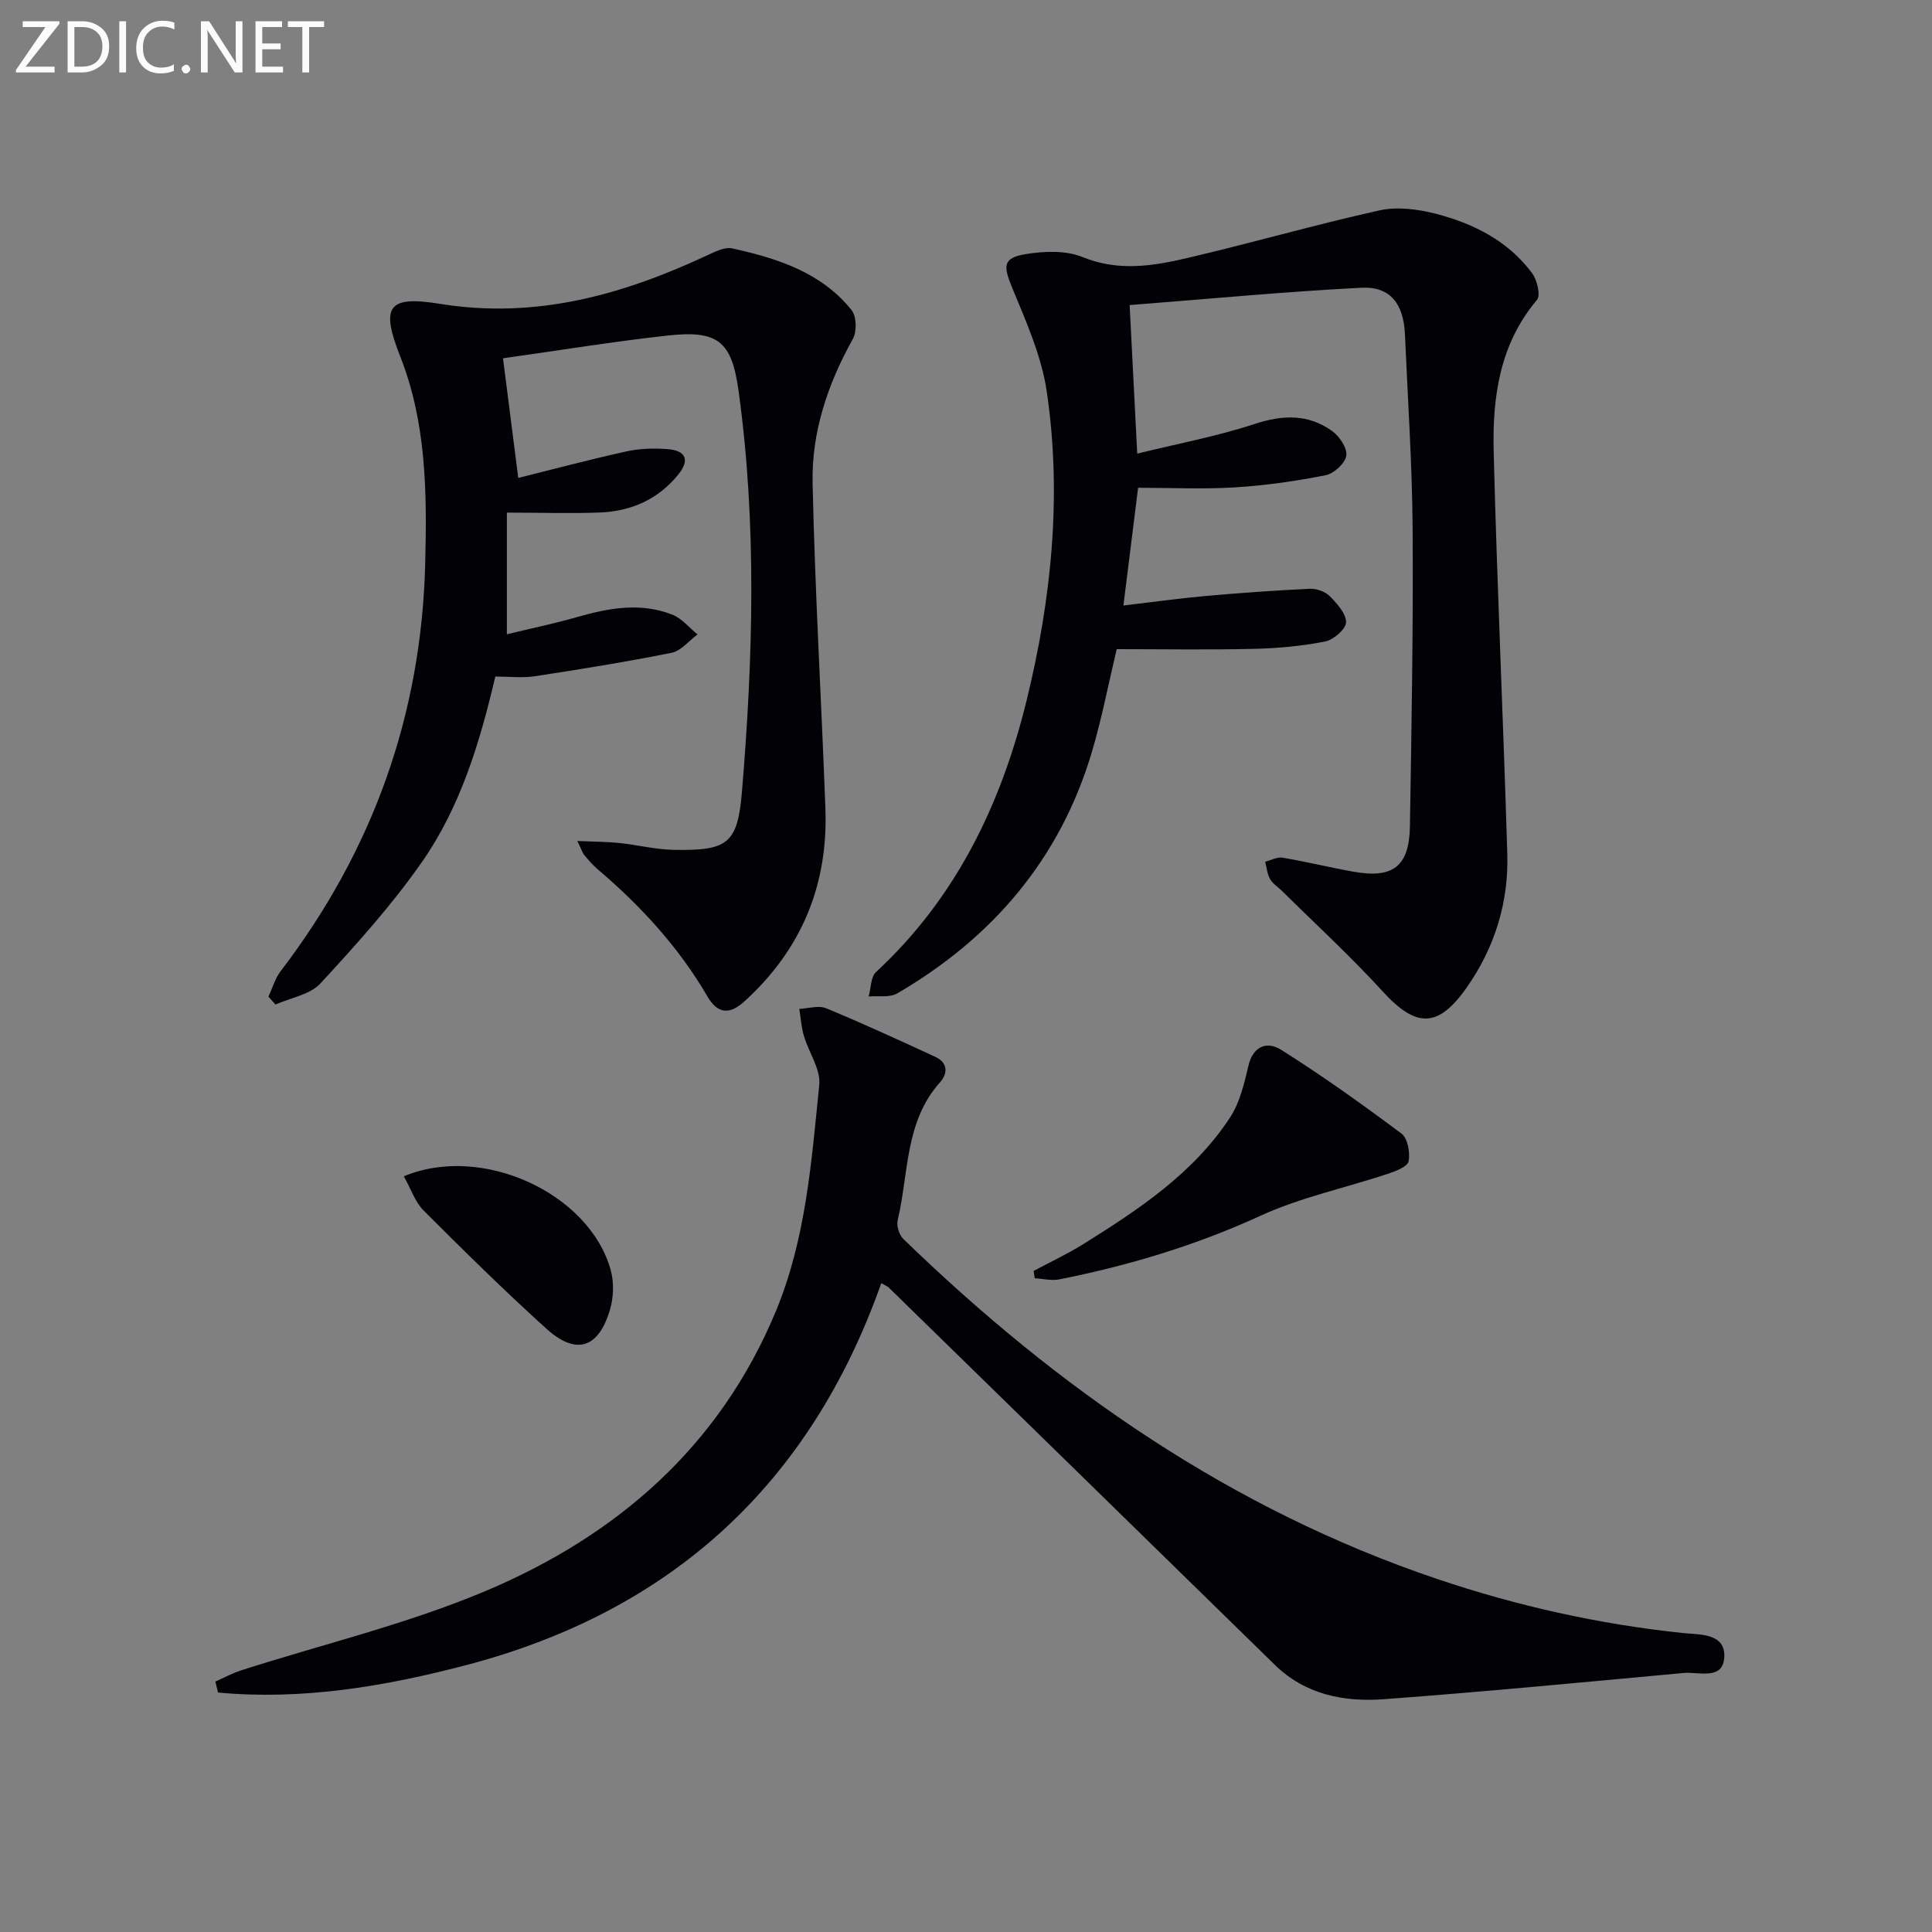 <svg enable-background="new 0 0 400 400" viewBox="0 0 400 400" xmlns="http://www.w3.org/2000/svg"><rect x="0" y="0" width="400" height="400" fill="#808080" stroke="none"/><path d="m233.88 63.16c.56 10.94 1.04 20.36 1.57 30.76 8.33-2.05 16.47-3.57 24.27-6.13 5.83-1.92 11.1-2.11 16.06 1.43 1.53 1.09 3.18 3.54 2.96 5.11-.23 1.57-2.54 3.71-4.26 4.05-6.16 1.23-12.43 2.13-18.7 2.52-6.61.41-13.26.09-20.15.09-.95 7.65-1.95 15.65-3.04 24.38 5.64-.67 11.28-1.46 16.95-1.97 7.21-.65 14.43-1.16 21.66-1.5 1.37-.06 3.16.57 4.1 1.52 1.51 1.53 3.42 3.62 3.38 5.43-.03 1.41-2.6 3.63-4.34 3.97-4.86.95-9.86 1.41-14.82 1.52-9.46.22-18.93.06-28.32.06-1.7 7.14-3.07 14.3-5.13 21.26-6.57 22.14-20.55 38.48-40.3 50.01-1.57.91-3.93.46-5.92.64.48-1.72.42-4.03 1.53-5.07 16.6-15.37 25.93-34.81 31.19-56.31 5.13-20.96 7.31-42.35 4.16-63.82-1.08-7.38-4.29-14.54-7.17-21.54-1.88-4.57-1.97-6.19 2.89-6.97 3.8-.61 8.25-.78 11.68.62 7.31 2.99 14.37 1.9 21.42.26 13.38-3.11 26.59-6.93 39.99-9.91 3.67-.82 7.93-.29 11.65.67 7.85 2.02 15.04 5.61 20.02 12.33 1.04 1.4 1.8 4.58 1 5.52-7.76 9.2-9.24 20.2-8.96 31.44.7 27.77 1.99 55.52 2.82 83.28.3 10.06-2.63 19.42-8.42 27.67-5.96 8.49-10.52 8.31-17.43.73-6.59-7.23-13.84-13.87-20.8-20.76-.83-.82-1.92-1.47-2.46-2.44-.6-1.05-.7-2.39-1.02-3.6 1.2-.3 2.47-1.02 3.59-.84 4.9.83 9.74 2.02 14.64 2.9 8.26 1.48 11.61-1.08 11.74-9.43.33-20.47.7-40.94.56-61.41-.09-13.46-1.01-26.92-1.59-40.38-.27-6.29-3-9.97-8.98-9.68-15.86.81-31.72 2.33-48.02 3.59z" fill="#010106"/><path d="m182.46 265.66c-14.75 41.75-43.62 67.98-85.93 79.08-16.8 4.41-33.96 7.31-51.39 5.68-.18-.76-.37-1.52-.55-2.27 1.79-.79 3.52-1.74 5.37-2.33 16.87-5.41 34.27-9.55 50.53-16.4 27.22-11.47 48.56-29.95 60.19-58.06 6.19-14.97 7.33-30.93 8.94-46.74.33-3.23-2.17-6.72-3.18-10.14-.53-1.8-.65-3.73-.95-5.6 1.86-.08 3.98-.78 5.55-.13 7.62 3.15 15.12 6.6 22.6 10.06 2.57 1.19 2.67 3.38.98 5.27-7.32 8.17-6.45 18.83-8.76 28.51-.28 1.17.28 3.07 1.15 3.91 32.02 31.04 67.92 56.02 110.54 70.41 16.56 5.59 33.51 9.37 50.93 11.2 3.26.34 8.65-.04 8.52 4.8-.14 5.1-5.27 3.17-8.42 3.46-20.67 1.91-41.34 3.9-62.04 5.43-8.26.61-16.27-.92-22.61-7.12-26.65-26.07-53.32-52.12-79.99-78.17-.24-.21-.57-.32-1.48-.85z" fill="#010106"/><path d="m104.94 106.13v25.19c4.69-1.14 9.76-2.19 14.72-3.61 6.52-1.87 13.05-3 19.54-.45 1.97.77 3.49 2.7 5.22 4.09-1.78 1.31-3.4 3.4-5.37 3.8-9.39 1.89-18.87 3.41-28.34 4.86-2.58.39-5.28.06-8.16.06-3.21 13.7-7.23 26.98-15.17 38.37-6.24 8.94-13.62 17.13-21.03 25.16-2.16 2.34-6.16 2.97-9.32 4.38-.48-.54-.97-1.09-1.45-1.63.82-1.77 1.36-3.76 2.52-5.27 19.08-24.98 29.18-53.08 29.94-84.56.35-14.49.26-28.89-5.15-42.65-4.04-10.28-2.81-12.75 8.15-10.97 20.03 3.25 38.1-1.92 55.81-10.24 1.48-.69 3.33-1.55 4.76-1.23 9.33 2.07 18.41 4.94 24.69 12.76 1.04 1.29 1.13 4.44.28 5.97-5.21 9.34-8.57 19.31-8.34 29.9.49 22.44 1.82 44.87 2.65 67.31.59 15.86-4.96 29.24-16.77 39.96-3.06 2.78-5.53 2.62-7.65-1.02-5.94-10.2-13.79-18.73-22.73-26.34-1.01-.86-1.89-1.88-2.74-2.9-.4-.48-.58-1.14-1.47-2.95 3.41.15 6.04.14 8.64.41 3.78.39 7.54 1.35 11.31 1.42 11.07.2 13.23-1.16 14.13-11.99 2.3-27.7 3.12-55.46-.71-83.12-1.43-10.29-4.33-12.52-14.78-11.36-11.19 1.24-22.32 3.06-33.98 4.7 1.09 8.53 2.12 16.65 3.16 24.77 7.64-1.9 15-3.87 22.44-5.5 2.72-.6 5.64-.67 8.42-.47 3.88.29 4.69 2.26 2.29 5.24-4.11 5.11-9.68 7.6-16.09 7.88-6.1.25-12.22.03-19.42.03z" fill="#010106"/><path d="m214 263.13c3.46-1.85 7.03-3.51 10.35-5.59 11.46-7.16 22.75-14.63 30.32-26.18 2.06-3.14 2.96-7.17 3.86-10.92.79-3.27 3.35-5.2 6.73-3.08 8.55 5.38 16.79 11.28 24.89 17.33 1.3.97 1.84 3.95 1.48 5.75-.23 1.13-2.71 2.06-4.34 2.6-8.78 2.91-17.98 4.85-26.32 8.67-13.41 6.15-27.29 10.31-41.65 13.17-1.62.32-3.39-.14-5.09-.23-.08-.5-.15-1.01-.23-1.52z" fill="#010106"/><path d="m83.61 243.54c16.21-6.79 38.48 3.55 42.84 19.45.7 2.56.59 5.68-.18 8.23-2.38 7.97-7.01 9.42-13.15 3.87-8.72-7.88-17.09-16.14-25.4-24.45-1.78-1.78-2.64-4.48-4.11-7.1z" fill="#010106"/><g fill="#fafbfa"><path d="m12.4 4.8-7.1 9h6v1.2h-8v-.5l6.1-8.9h-4.7v-1.2h7.6v.4z"/><path d="m14 14v-9.6h3c1.6 0 2.9.5 4 1.4s1.6 2.2 1.6 3.8-.5 3-1.6 3.9-2.4 1.5-4 1.5h-3zm1.4-8.4v8.2h1.6c1.3 0 2.4-.4 3.1-1.1s1.1-1.8 1.1-3.1-.4-2.3-1.2-3-1.8-1-3.1-1z"/><path d="m26.1 4.4v10.6h-1.4v-10.6z"/><path d="m36.1 14.6c-.8.4-1.8.6-2.9.6-1.5 0-2.7-.5-3.6-1.4s-1.4-2.2-1.4-3.8c0-1.7.5-3.1 1.5-4.1s2.3-1.6 3.9-1.6c1 0 1.8.1 2.5.4v1.4c-.8-.4-1.6-.6-2.5-.6-1.2 0-2.1.4-2.9 1.2s-1.1 1.8-1.1 3.2c0 1.3.3 2.3 1 3s1.6 1.1 2.7 1.1c1 0 2-.2 2.7-.7v1.3z"/><path d="m37.6 14.3c0-.2.1-.5.3-.6s.4-.3.6-.3c.3 0 .5.1.6.3s.3.4.3.6-.1.4-.3.6-.4.3-.6.3c-.3 0-.5-.1-.6-.3s-.3-.4-.3-.6z"/><path d="m50.2 15h-1.6l-5.3-8.2c-.2-.2-.3-.5-.4-.7 0 .2.1.7.1 1.5v7.4h-1.4v-10.6h1.7l5.2 8.1c.2.4.4.6.4.7 0-.3-.1-.8-.1-1.5v-7.3h1.4z"/><path d="m58.6 15h-5.7v-10.6h5.5v1.2h-4.1v3.4h3.8v1.2h-3.8v3.6h4.3z"/><path d="m67.1 5.6h-3.1v9.4h-1.4v-9.4h-3v-1.2h7.5z"/></g></svg>